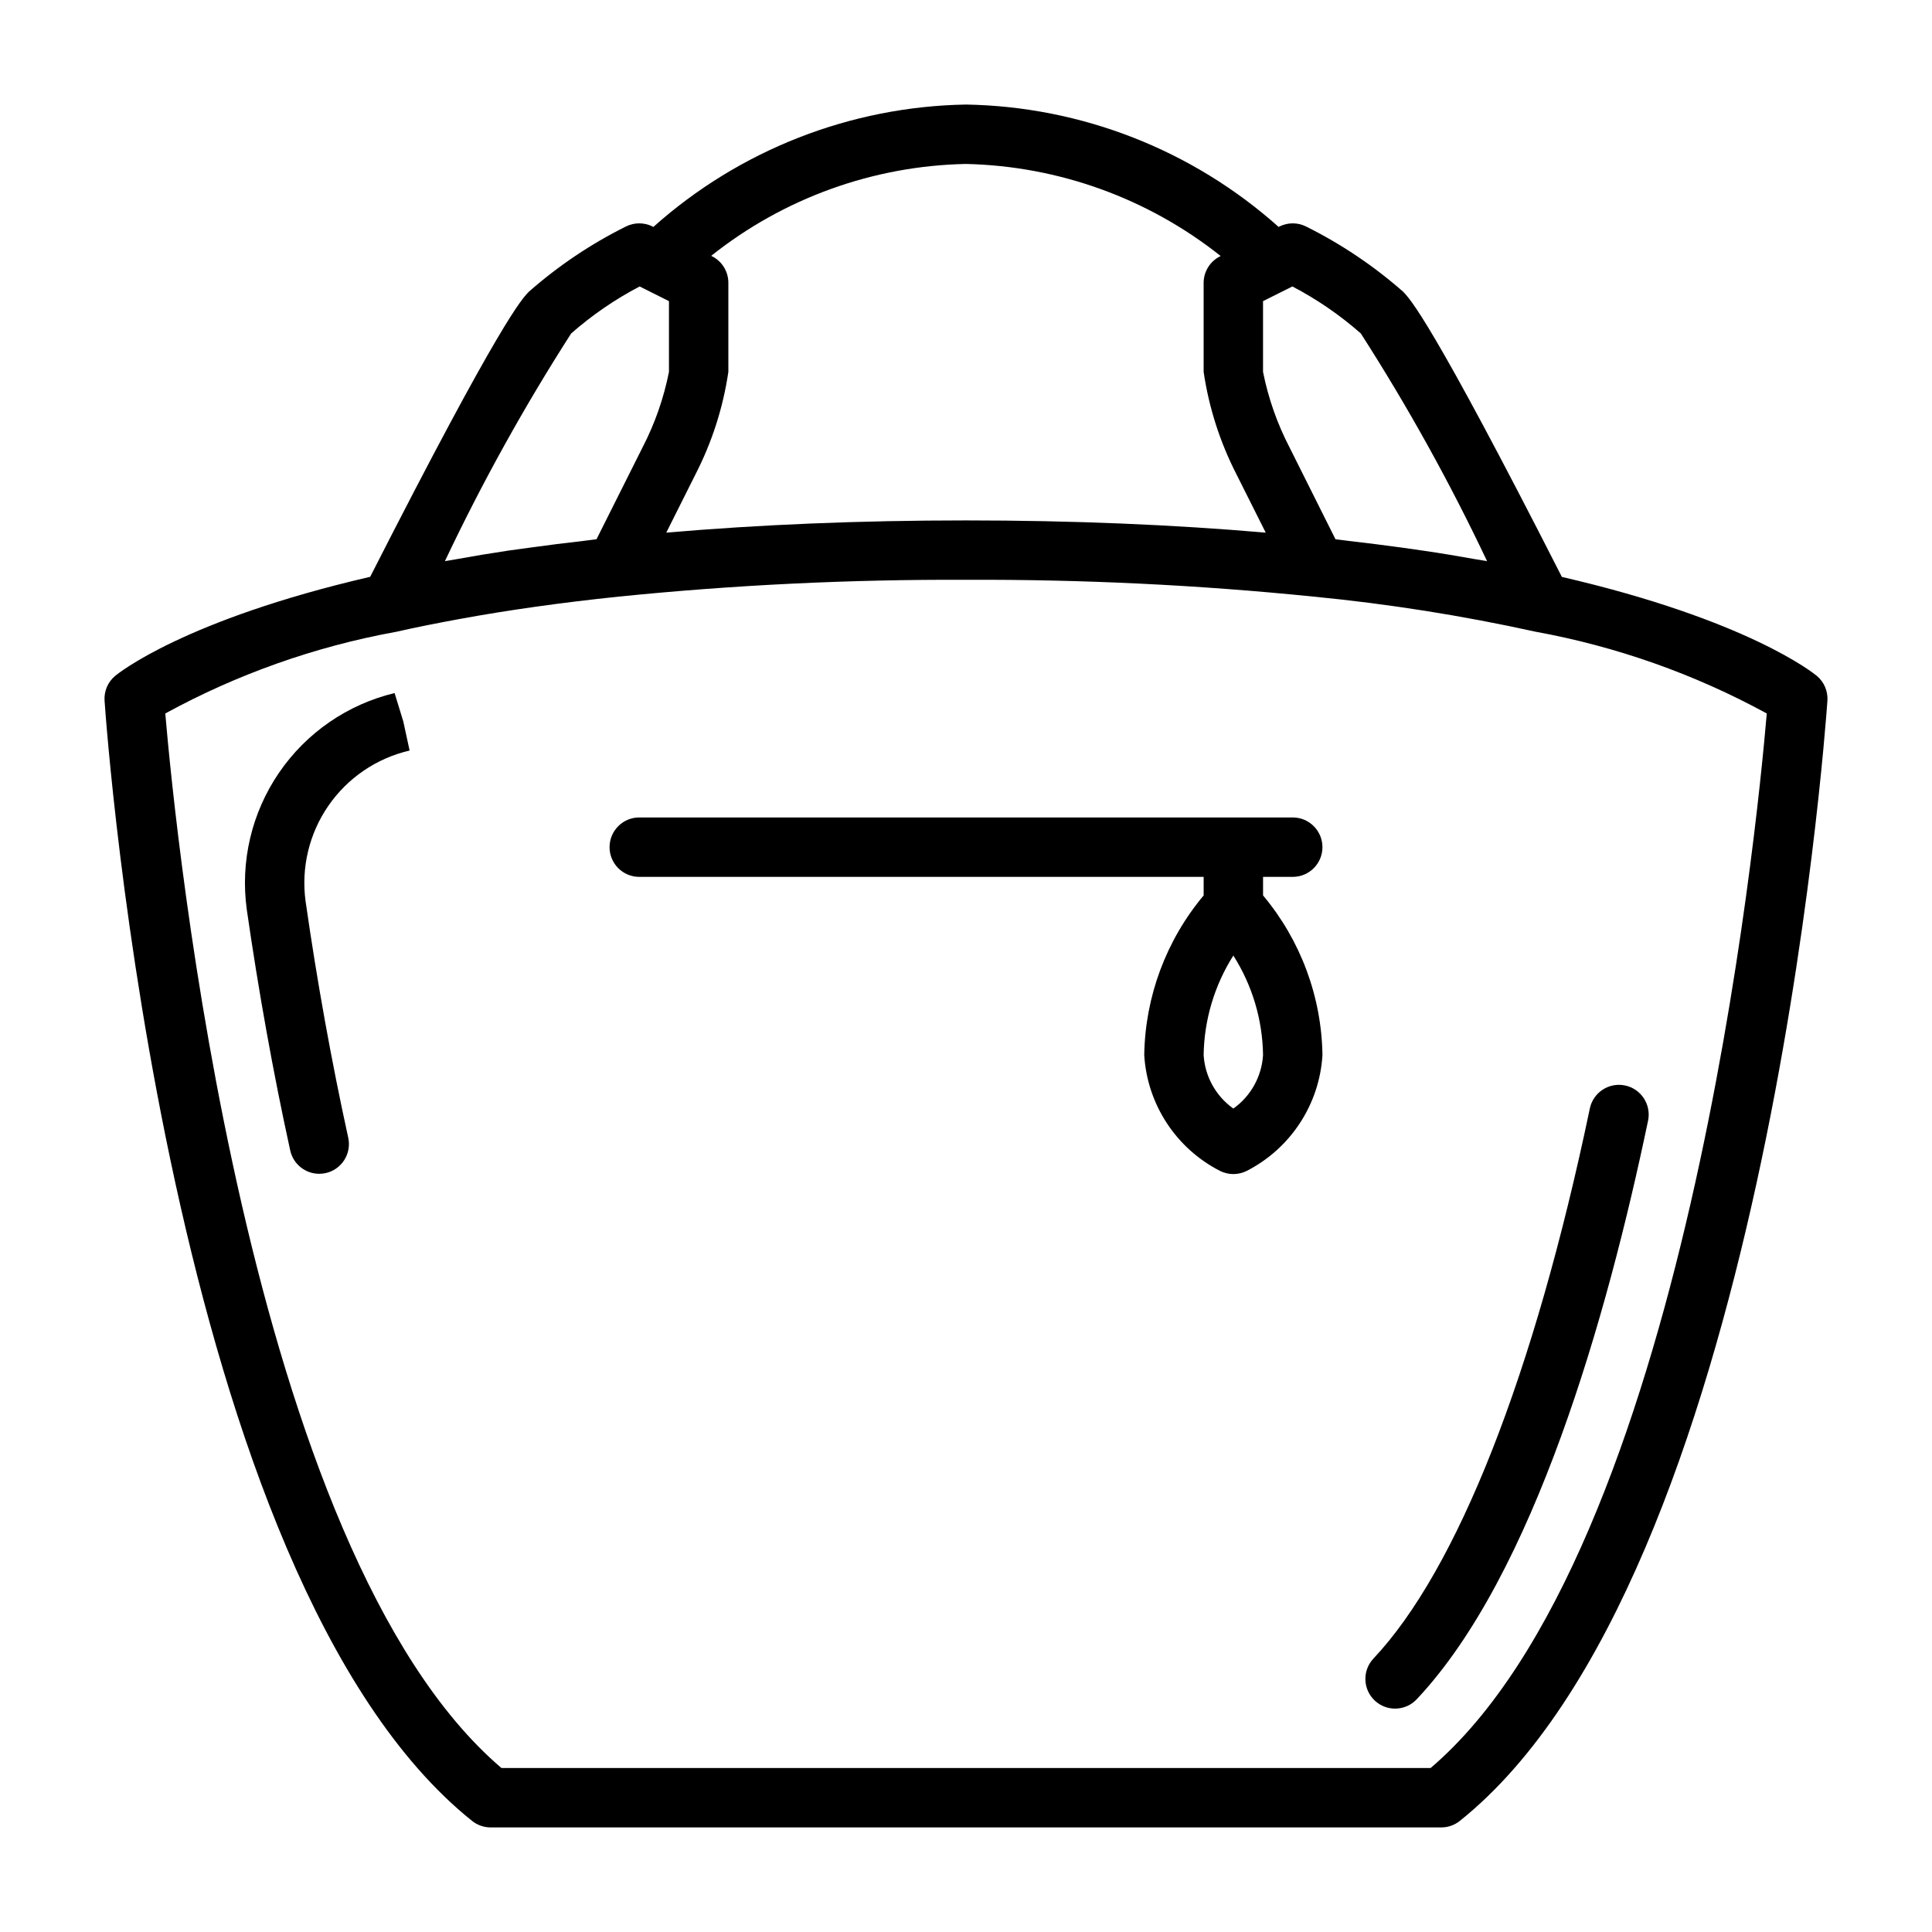 <?xml version="1.0" encoding="UTF-8"?>
<!-- Uploaded to: SVG Repo, www.svgrepo.com, Generator: SVG Repo Mixer Tools -->
<svg fill="#000000" width="800px" height="800px" version="1.1" viewBox="144 144 512 512" xmlns="http://www.w3.org/2000/svg">
 <g>
  <path d="m625.47 323.11c-0.73-0.613-18.223-14.816-67.559-26.223-34.637-68.07-40.289-73.793-42.141-75.641h0.004c-7.773-6.828-16.402-12.617-25.664-17.227-2.215-1.105-4.82-1.105-7.039 0l-0.227 0.117c-22.832-20.395-52.234-31.906-82.844-32.43-30.613 0.523-60.016 12.035-82.848 32.43l-0.227-0.117c-2.215-1.105-4.824-1.105-7.039 0-9.262 4.609-17.887 10.398-25.66 17.227-1.852 1.852-7.496 7.574-42.125 75.617-49.332 11.414-66.84 25.633-67.574 26.246-1.938 1.613-2.984 4.055-2.816 6.574 0.652 9.445 16.91 232.48 97.402 296.88l-0.004-0.004c1.402 1.121 3.144 1.73 4.938 1.727h251.9c1.789 0 3.523-0.609 4.922-1.727 80.492-64.398 96.746-287.41 97.418-296.88 0.164-2.519-0.883-4.961-2.82-6.574zm-120.84-90.742c12.434 19.375 23.609 39.531 33.457 60.34-0.977-0.18-2.055-0.324-3.047-0.504-4.457-0.789-9.012-1.574-13.707-2.25-1.941-0.285-3.906-0.562-5.894-0.844-4.527-0.621-9.172-1.203-13.902-1.746-1.227-0.141-2.363-0.324-3.621-0.457l-12.113-24.215c-3.301-6.344-5.688-13.125-7.086-20.137v-18.75l7.777-3.891c6.523 3.406 12.613 7.59 18.137 12.453zm-104.63-44.918c24.559 0.547 48.262 9.117 67.492 24.402l-0.164 0.078v0.004c-2.656 1.324-4.34 4.035-4.352 7.004v23.617c1.395 9.473 4.34 18.648 8.711 27.164l7.746 15.438c-24.504-2.117-51.098-3.242-79.434-3.242-28.34 0-54.945 1.125-79.43 3.242l7.769-15.508c4.359-8.492 7.293-17.648 8.684-27.094v-23.617c0-2.984-1.684-5.711-4.356-7.043l-0.188-0.094v-0.004c19.223-15.305 42.949-23.859 67.52-24.348zm-104.64 44.926c5.531-4.863 11.625-9.047 18.152-12.461l7.769 3.891v18.75c-1.383 6.988-3.75 13.742-7.027 20.066l-12.172 24.285c-1.141 0.125-2.188 0.293-3.312 0.418-4.848 0.551-9.59 1.148-14.227 1.793-1.945 0.27-3.871 0.535-5.777 0.789-4.871 0.73-9.613 1.516-14.234 2.363-0.852 0.156-1.777 0.277-2.621 0.434v-0.004c9.848-20.801 21.023-40.953 33.449-60.324zm227.77 380.16h-246.25c-67.484-57.543-86.379-247.8-89.078-279.46 19-10.383 39.539-17.668 60.836-21.578 0.188 0 0.379-0.062 0.559-0.109 5.258-1.195 10.832-2.289 16.531-3.336 13.012-2.387 27.094-4.367 42.25-5.945h-0.004c30.578-3.094 61.301-4.582 92.035-4.453 30.727-0.133 61.438 1.352 92.008 4.445 19.785 1.914 39.438 5.019 58.852 9.297 21.473 3.906 42.184 11.227 61.344 21.68-2.691 31.652-21.559 221.9-89.078 279.46z"/>
  <path d="m508.31 594.66c3.164 2.981 8.145 2.832 11.125-0.328 31.062-32.953 50.492-101.55 61.324-153.36 0.879-4.266-1.867-8.438-6.129-9.316-4.266-0.879-8.438 1.863-9.316 6.129-14.719 70.383-35.094 122.15-57.363 145.78-2.949 3.168-2.789 8.121 0.359 11.09z"/>
  <path d="m252.55 342.9-1.668-7.691-2.312-7.543-0.004 0.004c-12.48 3-23.402 10.531-30.641 21.137-7.238 10.602-10.277 23.516-8.527 36.234 3.148 21.781 7 43.297 11.516 63.852v-0.004c0.793 3.606 3.984 6.176 7.676 6.18 0.566 0 1.137-0.062 1.691-0.18 2.039-0.445 3.82-1.688 4.945-3.445 1.125-1.758 1.508-3.891 1.062-5.93-4.434-20.207-8.242-41.305-11.312-62.707v-0.004c-1.199-8.891 0.961-17.906 6.062-25.289 5.102-7.379 12.773-12.59 21.512-14.613z"/>
  <path d="m486.59 376.38c4.348 0 7.871-3.523 7.871-7.871 0-4.348-3.523-7.875-7.871-7.875h-173.18c-4.348 0-7.871 3.527-7.871 7.875 0 4.348 3.523 7.871 7.871 7.871h149.57v4.922-0.004c-9.949 11.883-15.508 26.82-15.746 42.312 0.797 13.07 8.438 24.746 20.098 30.703 2.215 1.105 4.82 1.105 7.039 0 11.656-5.957 19.301-17.633 20.094-30.703-0.234-15.492-5.793-30.43-15.742-42.312v-4.918zm-15.742 61.402c-4.629-3.293-7.523-8.5-7.871-14.172 0.137-9.352 2.863-18.48 7.871-26.379 5.019 7.894 7.746 17.027 7.871 26.379-0.348 5.672-3.242 10.879-7.871 14.172z"/>
 </g>
</svg>